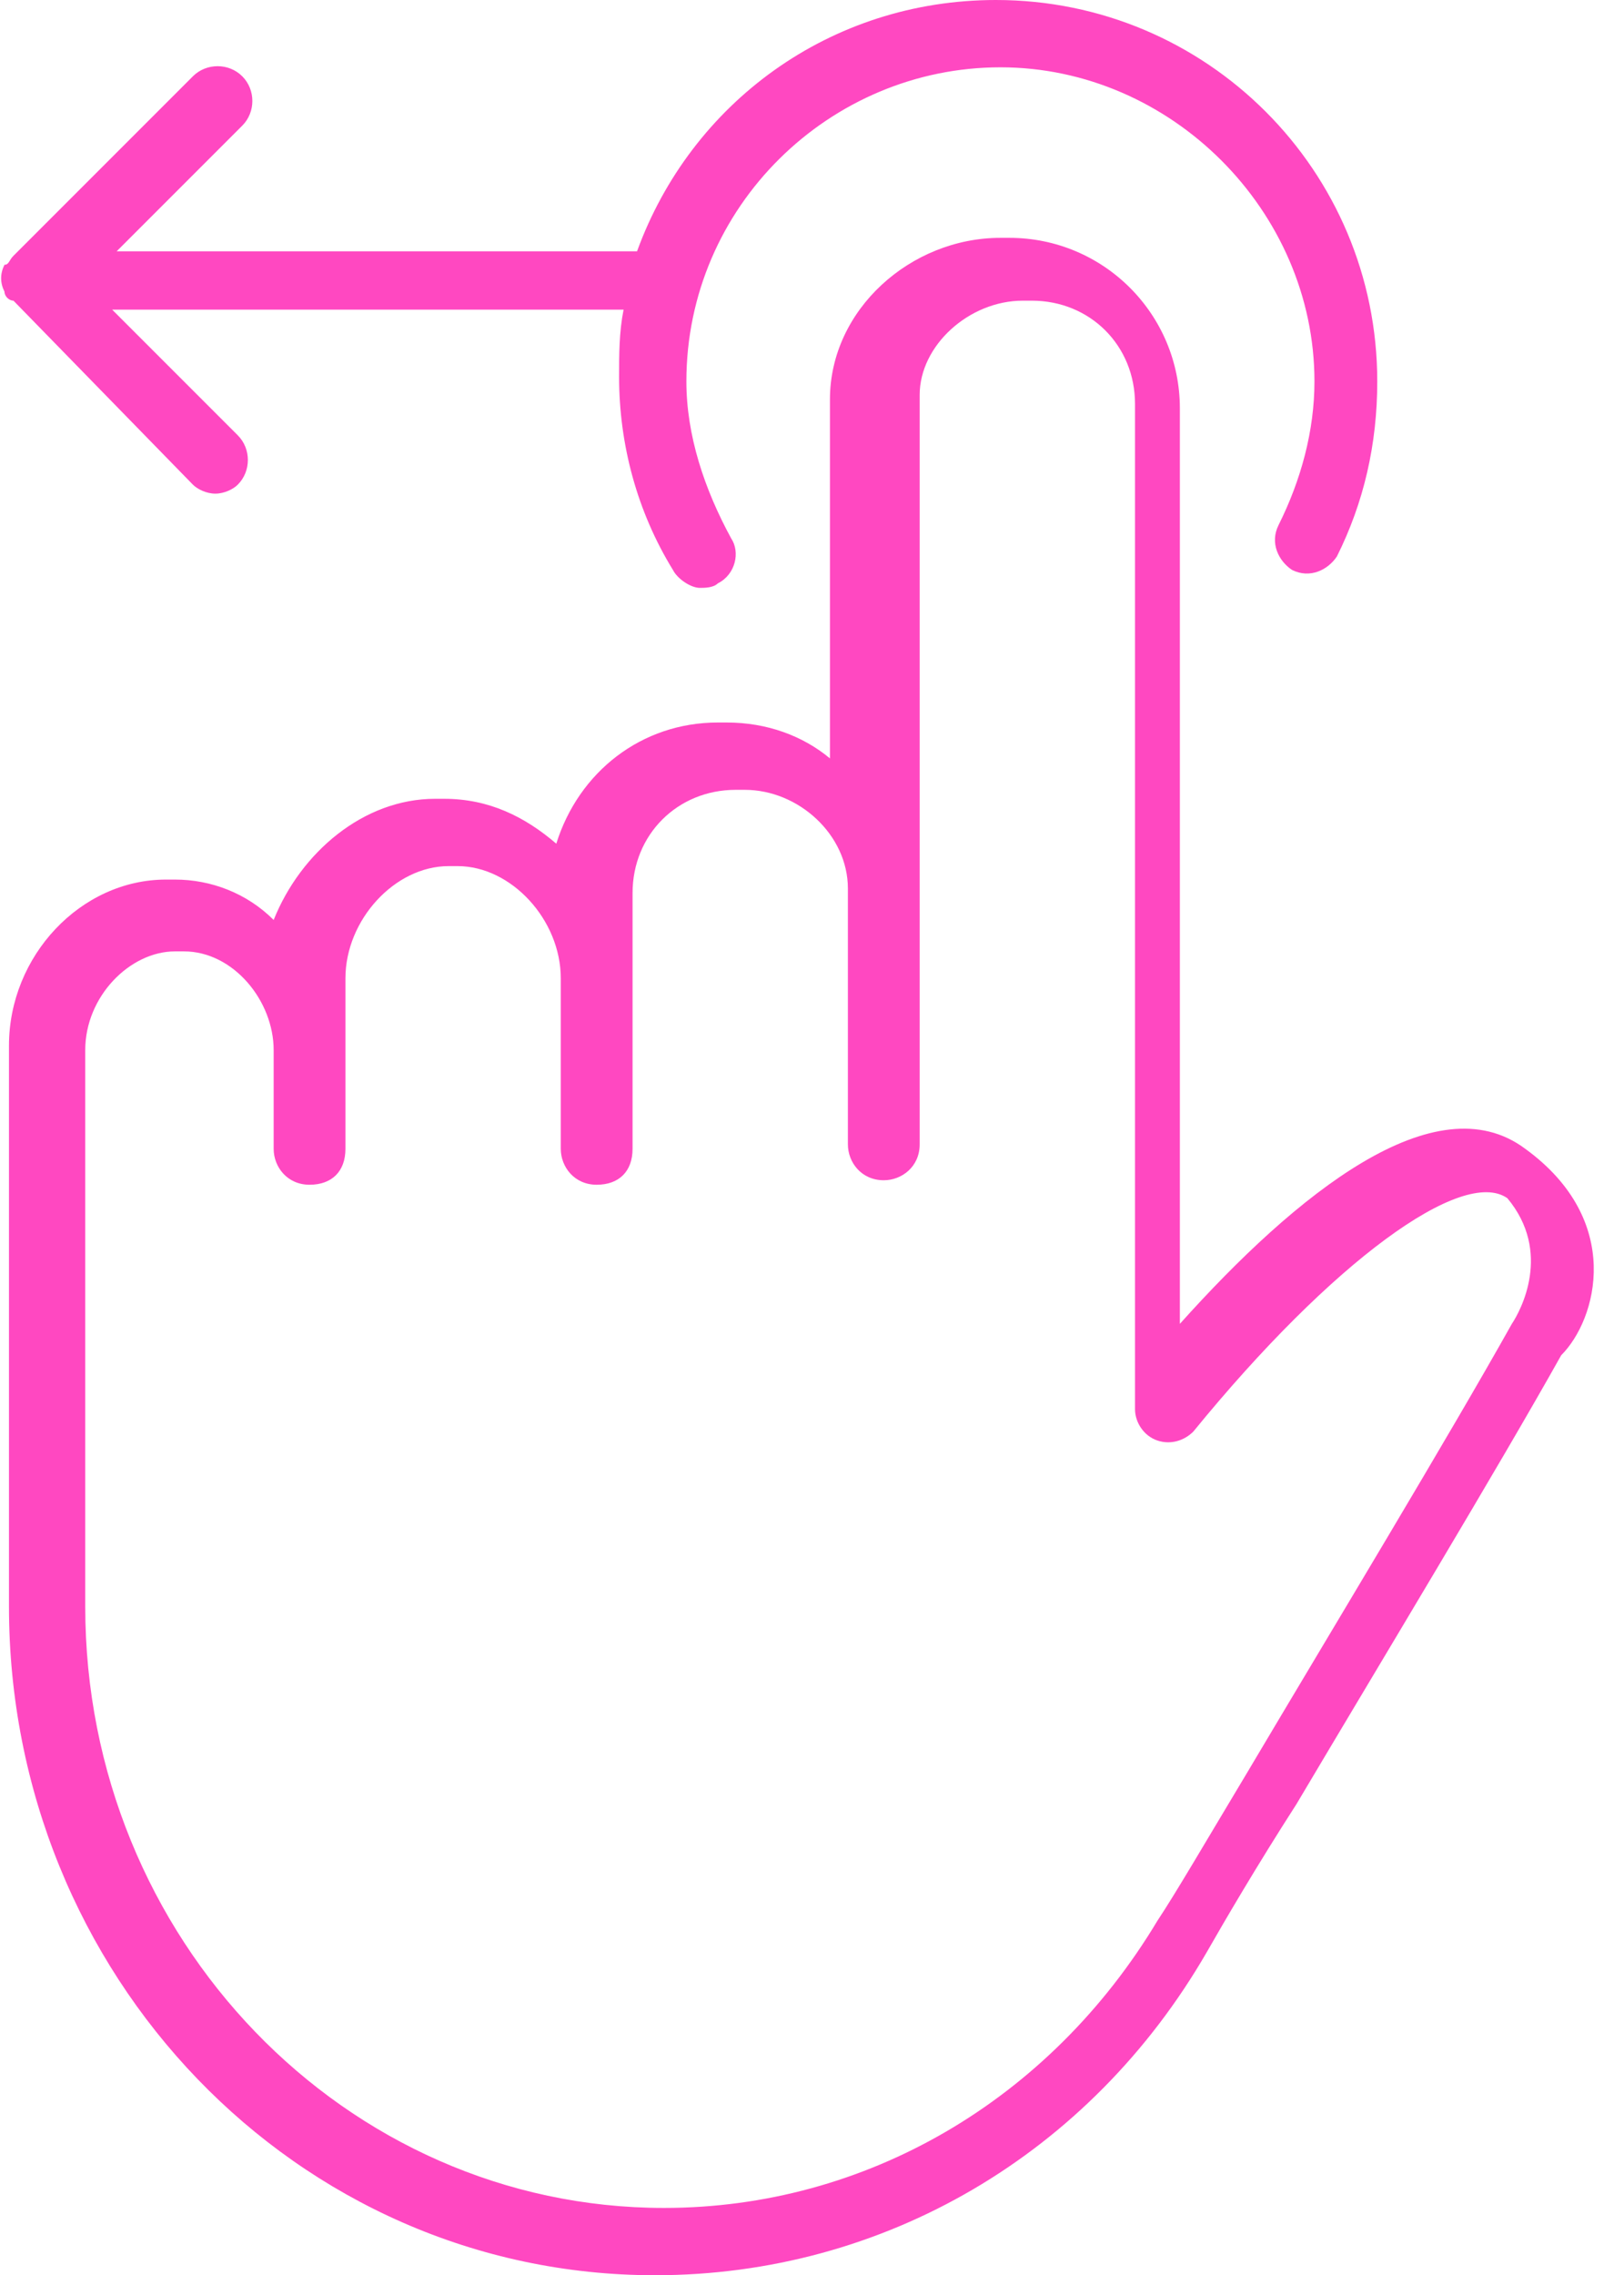 <?xml version="1.0" encoding="UTF-8" standalone="no"?><svg xmlns="http://www.w3.org/2000/svg" xmlns:xlink="http://www.w3.org/1999/xlink" enable-background="new 0 0 60 60" fill="#ff48c1" height="50.7" preserveAspectRatio="xMidYMid meet" version="1" viewBox="12.2 2.9 36.2 50.7" width="36.2" zoomAndPan="magnify">
 <g id="change1_1"><path d="m46.2 28.5c-2-1.5-5.1 1-7.7 3.9v-20.4c0-2.1-1.7-3.8-3.8-3.8h-0.2c-2 0-3.8 1.6-3.8 3.6v8c-0.6-0.5-1.4-0.8-2.3-0.8h-0.2c-1.7 0-3.1 1.1-3.6 2.7-0.7-0.6-1.5-1-2.5-1h-0.2c-1.6 0-3 1.2-3.6 2.7-0.6-0.6-1.4-0.9-2.2-0.9h-0.2c-1.9 0-3.5 1.7-3.5 3.7v12.5c0 8.2 6.4 14.9 14.4 14.9 5.1 0 9.7-2.7 12.3-7.2 0.4-0.7 1.1-1.9 2-3.3 1.9-3.2 4.5-7.5 5.9-10 0.8-0.8 1.4-3-0.8-4.6zm-0.3 3.9c-1.4 2.5-4 6.8-5.9 10-0.9 1.5-1.6 2.7-2 3.3-2.4 4-6.5 6.4-11 6.4-7.1 0-12.9-6-12.9-13.4v-12.4c0-1.2 1-2.2 2-2.2h0.2c1.1 0 2 1.1 2 2.2v2.2c0 0.4 0.3 0.8 0.8 0.8s0.8-0.3 0.8-0.8v-3.8c0-1.3 1.1-2.5 2.3-2.5h0.2c1.2 0 2.3 1.2 2.3 2.5v3.8c0 0.4 0.3 0.8 0.8 0.8s0.8-0.3 0.8-0.8v-5.7c0-1.3 1-2.3 2.3-2.3h0.2c1.2 0 2.3 1 2.3 2.2v5.7c0 0.4 0.3 0.8 0.8 0.8 0.4 0 0.8-0.3 0.8-0.8v-16.7c0-1.1 1.1-2.1 2.3-2.1h0.2c1.3 0 2.3 1 2.3 2.3v22.4c0 0.3 0.2 0.6 0.5 0.7s0.6 0 0.8-0.2c3.1-3.8 6-5.9 7-5.2 1 1.2 0.3 2.5 0.1 2.8z" fill="inherit"/></g>
 <g id="change1_2"><path d="m16.5 13.7c0.1 0.1 0.3 0.2 0.5 0.2s0.4-0.1 0.5-0.2c0.3-0.3 0.3-0.8 0-1.1l-2.8-2.8h11.4c-0.1 0.5-0.1 1-0.1 1.5 0 1.5 0.4 3 1.2 4.3 0.1 0.2 0.4 0.4 0.6 0.4 0.1 0 0.3 0 0.4-0.1 0.4-0.2 0.5-0.7 0.3-1-0.6-1.1-1-2.3-1-3.5 0-3.9 3.2-7 7-7s7 3.2 7 7c0 1.1-0.3 2.2-0.8 3.2-0.2 0.4 0 0.8 0.3 1 0.4 0.2 0.8 0 1-0.3 0.6-1.2 0.9-2.5 0.9-3.9 0-4.7-3.8-8.5-8.5-8.5-3.7 0-6.8 2.3-8 5.6h-11.6l2.8-2.8c0.3-0.3 0.3-0.8 0-1.1s-0.8-0.3-1.1 0l-4 4c-0.1 0.1-0.1 0.2-0.2 0.2-0.1 0.2-0.1 0.4 0 0.6 0 0.1 0.1 0.2 0.2 0.2z" fill="inherit"/></g>
</svg>